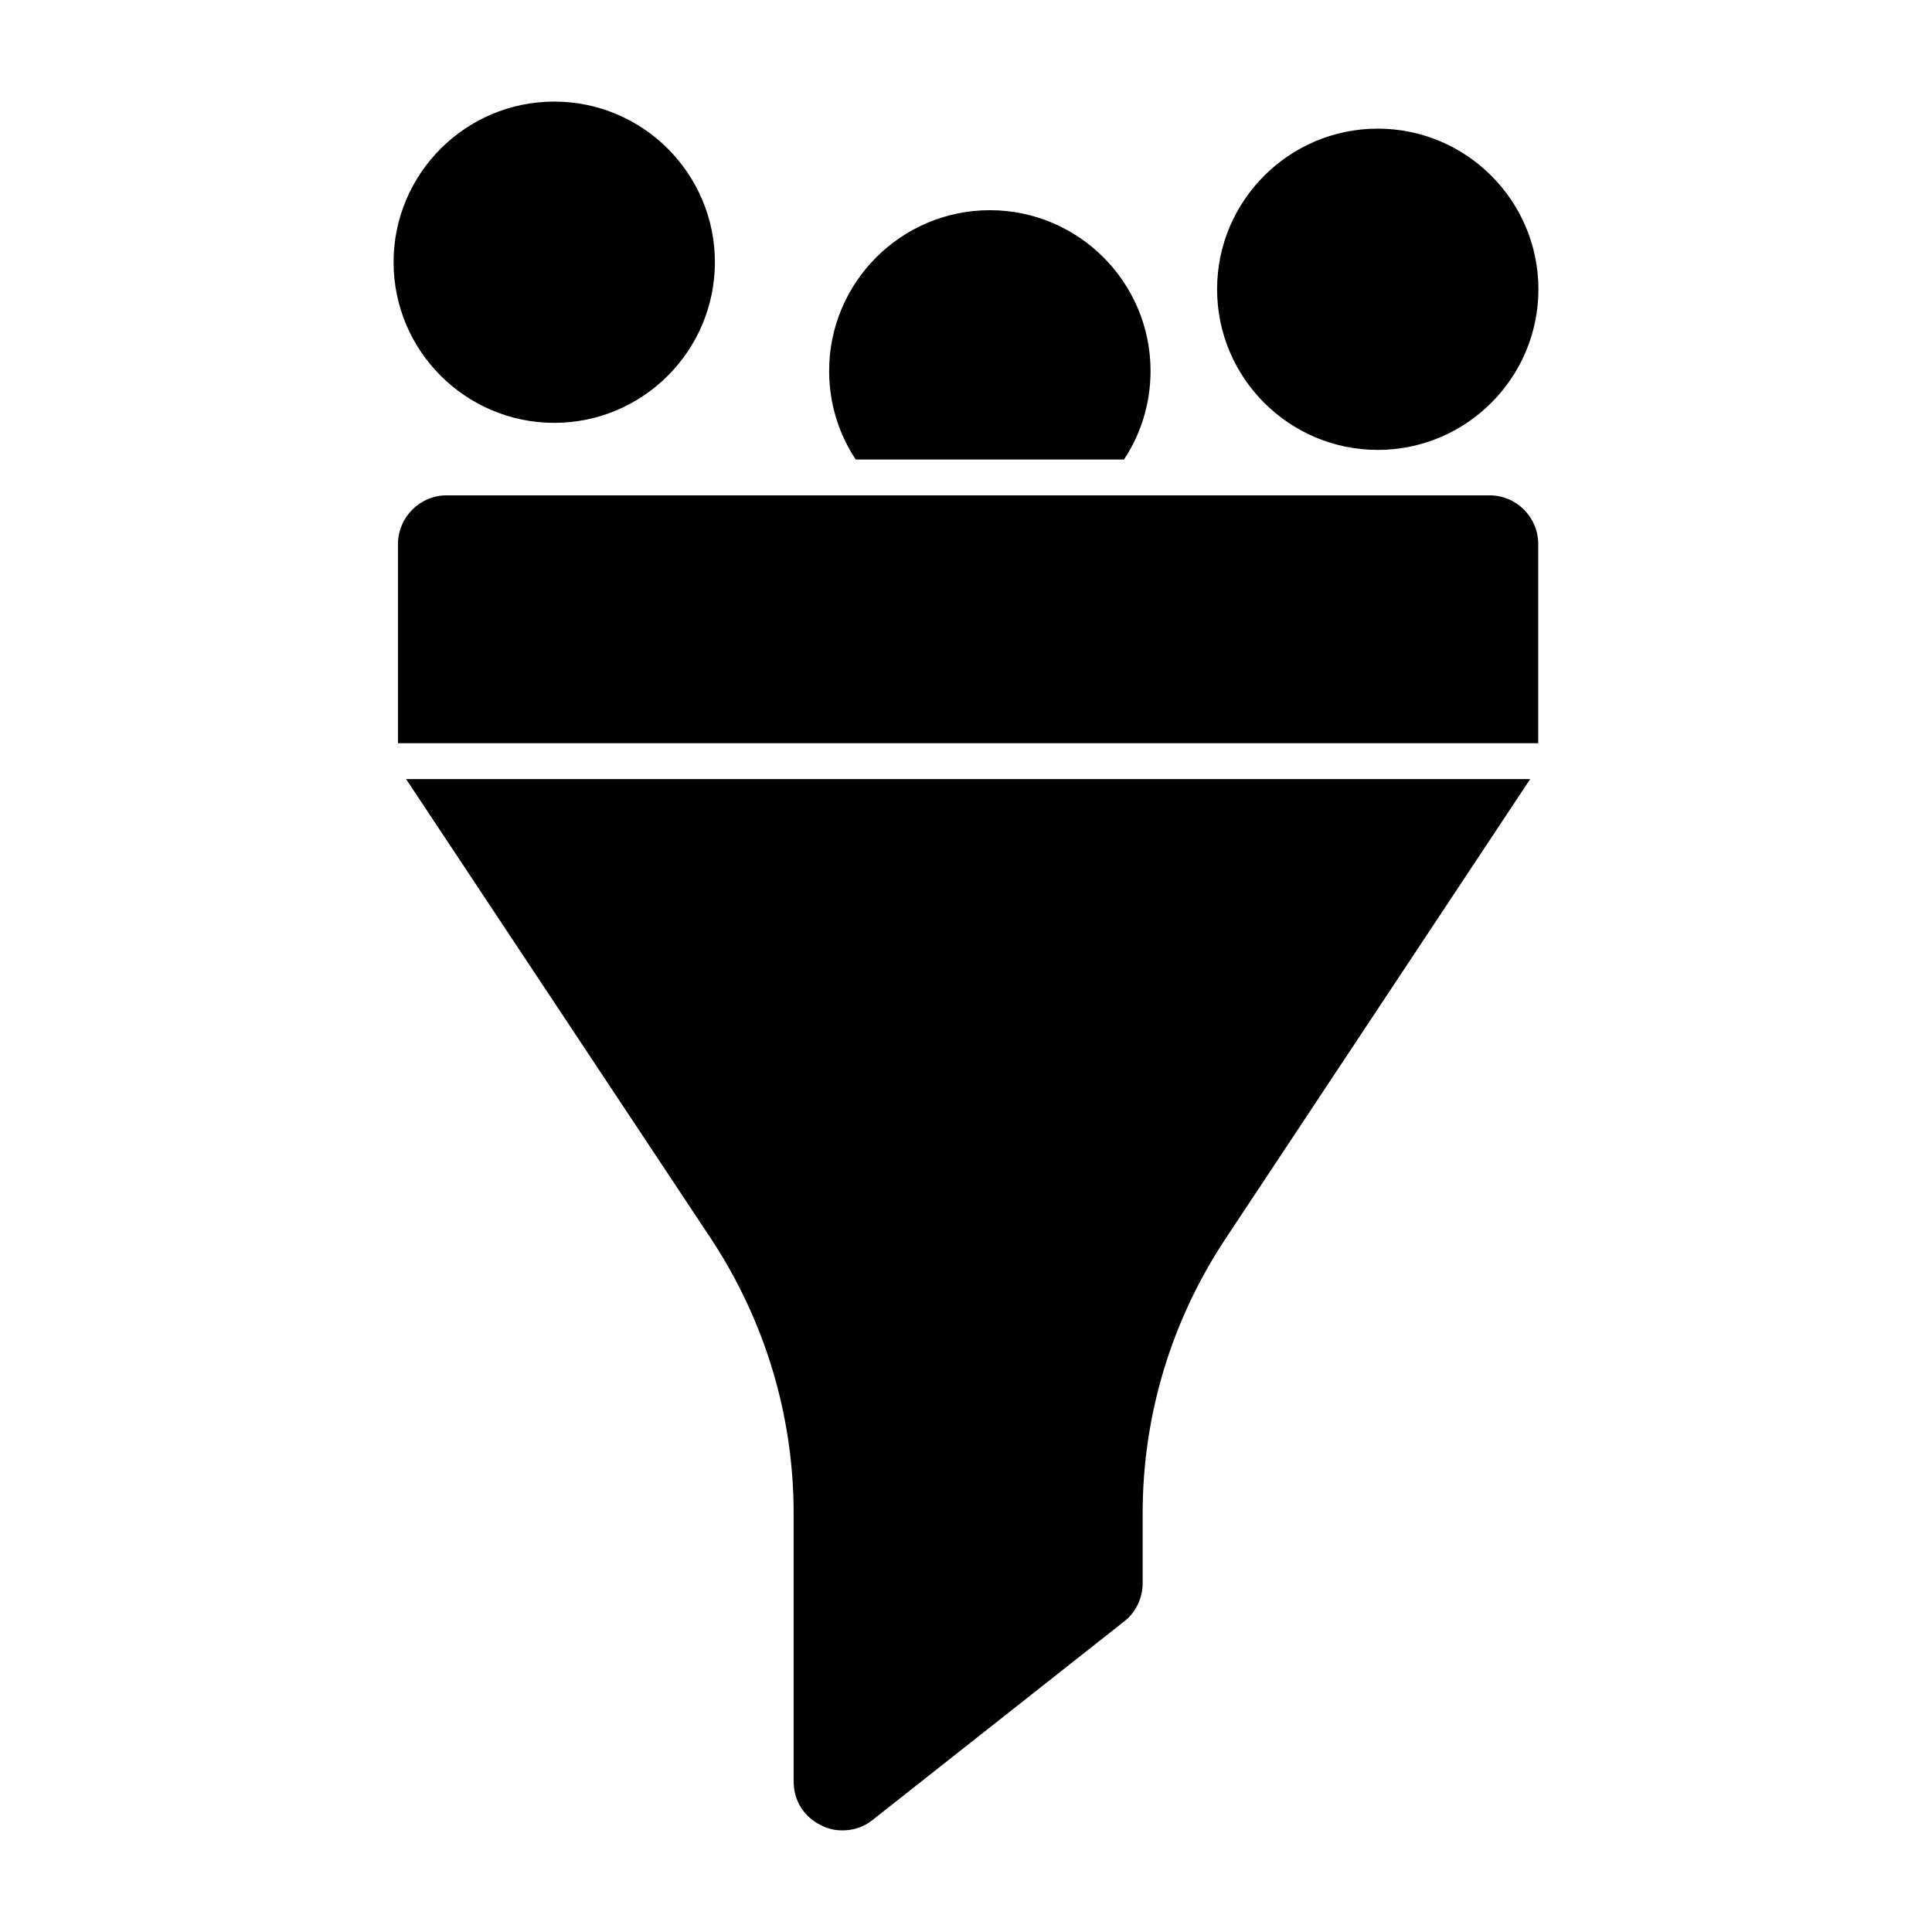 <?xml version="1.0" encoding="UTF-8"?>
<!-- Uploaded to: ICON Repo, www.iconrepo.com, Generator: ICON Repo Mixer Tools -->
<svg fill="#000000" width="800px" height="800px" version="1.1" viewBox="144 144 512 512" xmlns="http://www.w3.org/2000/svg">
 <g>
  <path d="m332.46 472.32c14.258 21.672 21.863 46.77 21.863 72.719v71.102c0 5.039 2.758 9.41 7.32 11.598 1.805 0.949 3.707 1.332 5.609 1.332 2.852 0 5.609-0.855 7.984-2.758l66.742-52.664c3.031-2.375 4.84-6.18 4.84-10.074l-0.004-18.531c0-25.949 7.606-51.047 21.863-72.625l80.84-121.96h-297.9z"/>
  <path d="m538.74 275.27h-276.34c-7.129 0-12.93 5.801-12.93 12.93v52.758h302.18v-52.758c0.004-7.129-5.785-12.93-12.914-12.93"/>
  <path d="m290.88 256.06c23.48 0 42.574-19.098 42.574-42.574 0-23.469-19.098-42.566-42.574-42.566-23.48 0-42.578 19.098-42.578 42.566 0 23.477 19.098 42.574 42.578 42.574"/>
  <path d="m509.12 263.23c23.48 0 42.574-19.098 42.574-42.574 0-23.469-19.098-42.566-42.574-42.566-23.48 0-42.578 19.098-42.578 42.566 0 23.477 19.098 42.574 42.578 42.574"/>
  <path d="m441.87 265.77c4.477-6.75 7.035-14.828 7.035-23.48 0-23.48-19.105-42.586-42.578-42.586-23.488 0-42.598 19.105-42.598 42.586 0 8.648 2.566 16.73 7.043 23.48z"/>
 </g>
</svg>